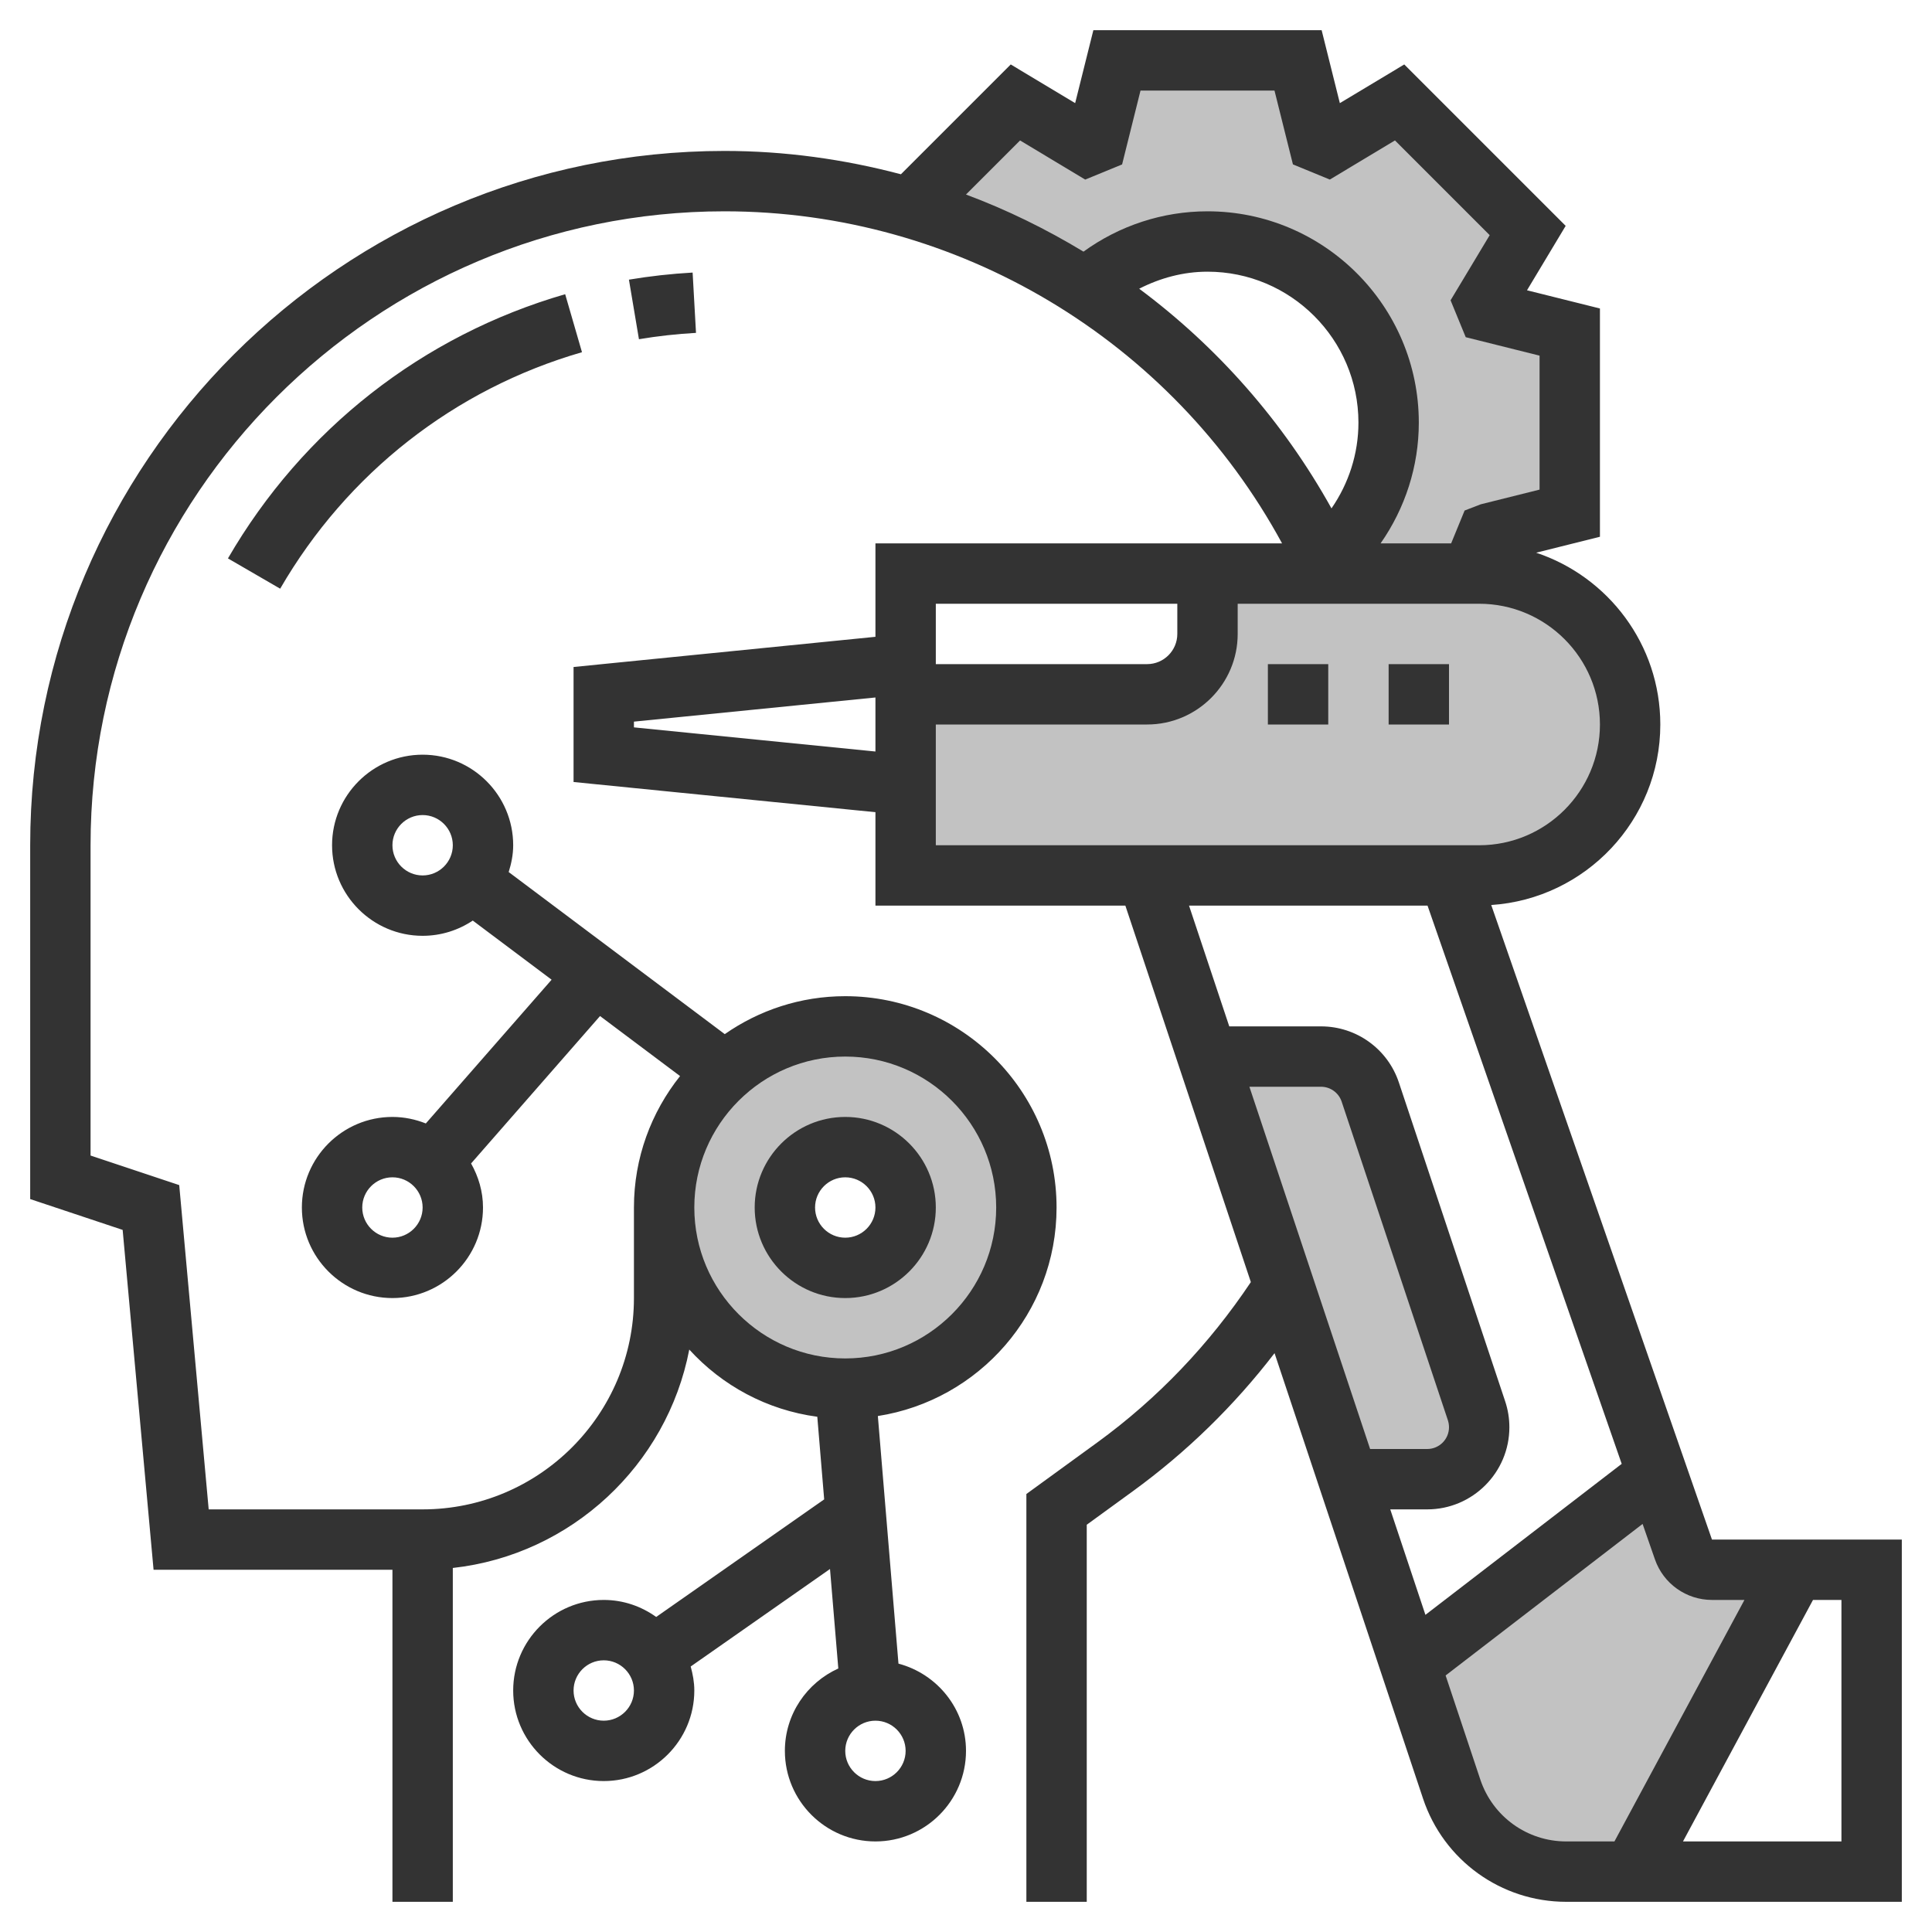 <svg width="128" height="128" viewBox="0 0 128 128" fill="none" xmlns="http://www.w3.org/2000/svg">
<rect x="0" y="0" width="128" height="128" fill="#333333" stroke="none"/>
<path fill-rule="evenodd" clip-rule="evenodd" d="M0 0H128V128H0V0ZM98.798 59.96L113.422 102H126V126H103.766C99.456 126 95.642 123.252 94.28 119.162L84.442 89.65C81.77 93.126 78.63 96.196 75.056 98.796L72 101.018V126H68V98.982L72.704 95.562C76.72 92.64 80.12 89.056 82.872 84.942L74.558 60H58V53.81L38 51.81V44.19L58 42.19V36H84.94C77.64 22.54 63.466 14 48 14C24.84 14 6 32.84 6 56V76.558L11.874 78.516L13.826 100H28C35.72 100 42 93.72 42 86V80C42 76.708 43.148 73.686 45.056 71.292L39.754 67.316L31.21 77.082C31.698 77.95 32 78.936 32 80C32 83.308 29.308 86 26 86C22.692 86 20 83.308 20 80C20 76.692 22.692 74 26 74C26.782 74 27.526 74.16 28.212 74.432L36.546 64.908L31.322 60.99C30.37 61.626 29.228 62 28 62C24.692 62 22 59.308 22 56C22 52.692 24.692 50 28 50C31.308 50 34 52.692 34 56C34 56.622 33.878 57.212 33.702 57.776L48.018 68.514C50.284 66.934 53.034 66 56 66C63.72 66 70 72.28 70 80C70 86.984 64.854 92.772 58.16 93.816L59.526 110.22C62.092 110.9 64 113.222 64 116C64 119.308 61.308 122 58 122C54.692 122 52 119.308 52 116C52 113.57 53.458 111.484 55.54 110.542L54.99 103.95L45.76 110.41C45.9 110.92 46 111.446 46 112C46 115.308 43.308 118 40 118C36.692 118 34 115.308 34 112C34 108.692 36.692 106 40 106C41.298 106 42.492 106.424 43.474 107.128L54.604 99.338L54.148 93.864C50.802 93.418 47.834 91.79 45.666 89.412C44.19 97.068 37.852 103.01 30 103.882V126H26V104H10.174L8.126 81.484L2 79.442V56C2 30.636 22.636 10 48 10C52.006 10 55.922 10.55 59.688 11.546L66.964 4.27L71.232 6.832L72.438 2H87.562L88.768 6.832L93.036 4.27L103.73 14.964L101.168 19.232L106 20.438V35.562L101.774 36.618C106.546 38.204 110 42.702 110 48C110 54.348 105.044 59.546 98.798 59.96ZM38 112C38 113.102 38.898 114 40 114C41.102 114 42 113.102 42 112C42 110.898 41.102 110 40 110C38.898 110 38 110.898 38 112ZM24 80C24 81.102 24.898 82 26 82C27.102 82 28 81.102 28 80C28 78.898 27.102 78 26 78C24.898 78 24 78.898 24 80ZM56 116C56 117.102 56.898 118 58 118C59.102 118 60 117.102 60 116C60 114.898 59.102 114 58 114C56.898 114 56 114.898 56 116ZM26 56C26 57.102 26.898 58 28 58C29.102 58 30 57.102 30 56C30 54.898 29.102 54 28 54C26.898 54 26 54.898 26 56ZM80 18C78.404 18 76.868 18.416 75.474 19.128C80.636 22.97 85.002 27.904 88.214 33.682C89.358 32.026 90 30.056 90 28C90 22.486 85.514 18 80 18ZM78 42V40H62V44H76C77.102 44 78 43.102 78 42ZM42 47.81V48.19L58 49.79V46.21L42 47.81ZM107.442 96.984L94.578 60H78.776L81.442 68H87.52C89.866 68 91.94 69.496 92.68 71.72L99.72 92.836C99.906 93.392 100 93.972 100 94.558C100 97.558 97.558 100 94.558 100H92.108L94.438 106.988L107.442 96.984ZM111.502 122H122V106H120.116L111.502 122ZM15.102 36.996C20.06 28.446 27.994 22.228 37.444 19.492L38.558 23.334C30.102 25.782 23 31.346 18.562 39.002L15.102 36.996ZM45.888 18.058C44.472 18.138 43.052 18.296 41.668 18.528L42.332 22.474C43.572 22.266 44.842 22.124 46.112 22.054L45.888 18.058ZM58 80C58 78.898 57.102 78 56 78C54.898 78 54 78.898 54 80C54 81.102 54.898 82 56 82C57.102 82 58 81.102 58 80Z" fill="white"/>
<path fill-rule="evenodd" clip-rule="evenodd" d="M76 48H62V56H98C102.412 56 106 52.412 106 48C106 43.588 102.412 40 98 40H82V42C82 45.308 79.308 48 76 48ZM84 44H88V48H84V44ZM96 48V44H92V48H96Z" fill="white" fill-opacity="0.7"/>
<path d="M71.898 11.898L67.582 9.306L63.998 12.888C66.716 13.9 69.314 15.178 71.784 16.672C74.166 14.944 77.03 14 80 14C87.72 14 94 20.28 94 28C94 30.898 93.092 33.674 91.468 36H96.142L97.034 33.824L98.102 33.412L102 32.438V23.562L97.108 22.34L96.104 19.896L98.696 15.58L92.42 9.304L88.104 11.896L85.66 10.892L84.438 6H75.562L74.342 10.894L71.898 11.898Z" fill="white" fill-opacity="0.7"/>
<path d="M87.52 72H82.776L90.774 96H94.558C95.354 96 96 95.354 96 94.558C96 94.404 95.974 94.25 95.928 94.102L88.888 72.986C88.69 72.396 88.142 72 87.52 72Z" fill="white" fill-opacity="0.7"/>
<path fill-rule="evenodd" clip-rule="evenodd" d="M66 80C66 74.486 61.514 70 56 70C50.486 70 46 74.486 46 80C46 85.514 50.486 90 56 90C61.514 90 66 85.514 66 80ZM56 86C59.308 86 62 83.308 62 80C62 76.692 59.308 74 56 74C52.692 74 50 76.692 50 80C50 83.308 52.692 86 56 86Z" fill="white" fill-opacity="0.7"/>
<path d="M95.776 111.004L98.074 117.898C98.892 120.352 101.18 122 103.766 122H106.96L115.574 106H113.422C111.72 106 110.202 104.92 109.644 103.314L108.826 100.964L95.776 111.004Z" fill="white" fill-opacity="0.7"/>
</svg>
